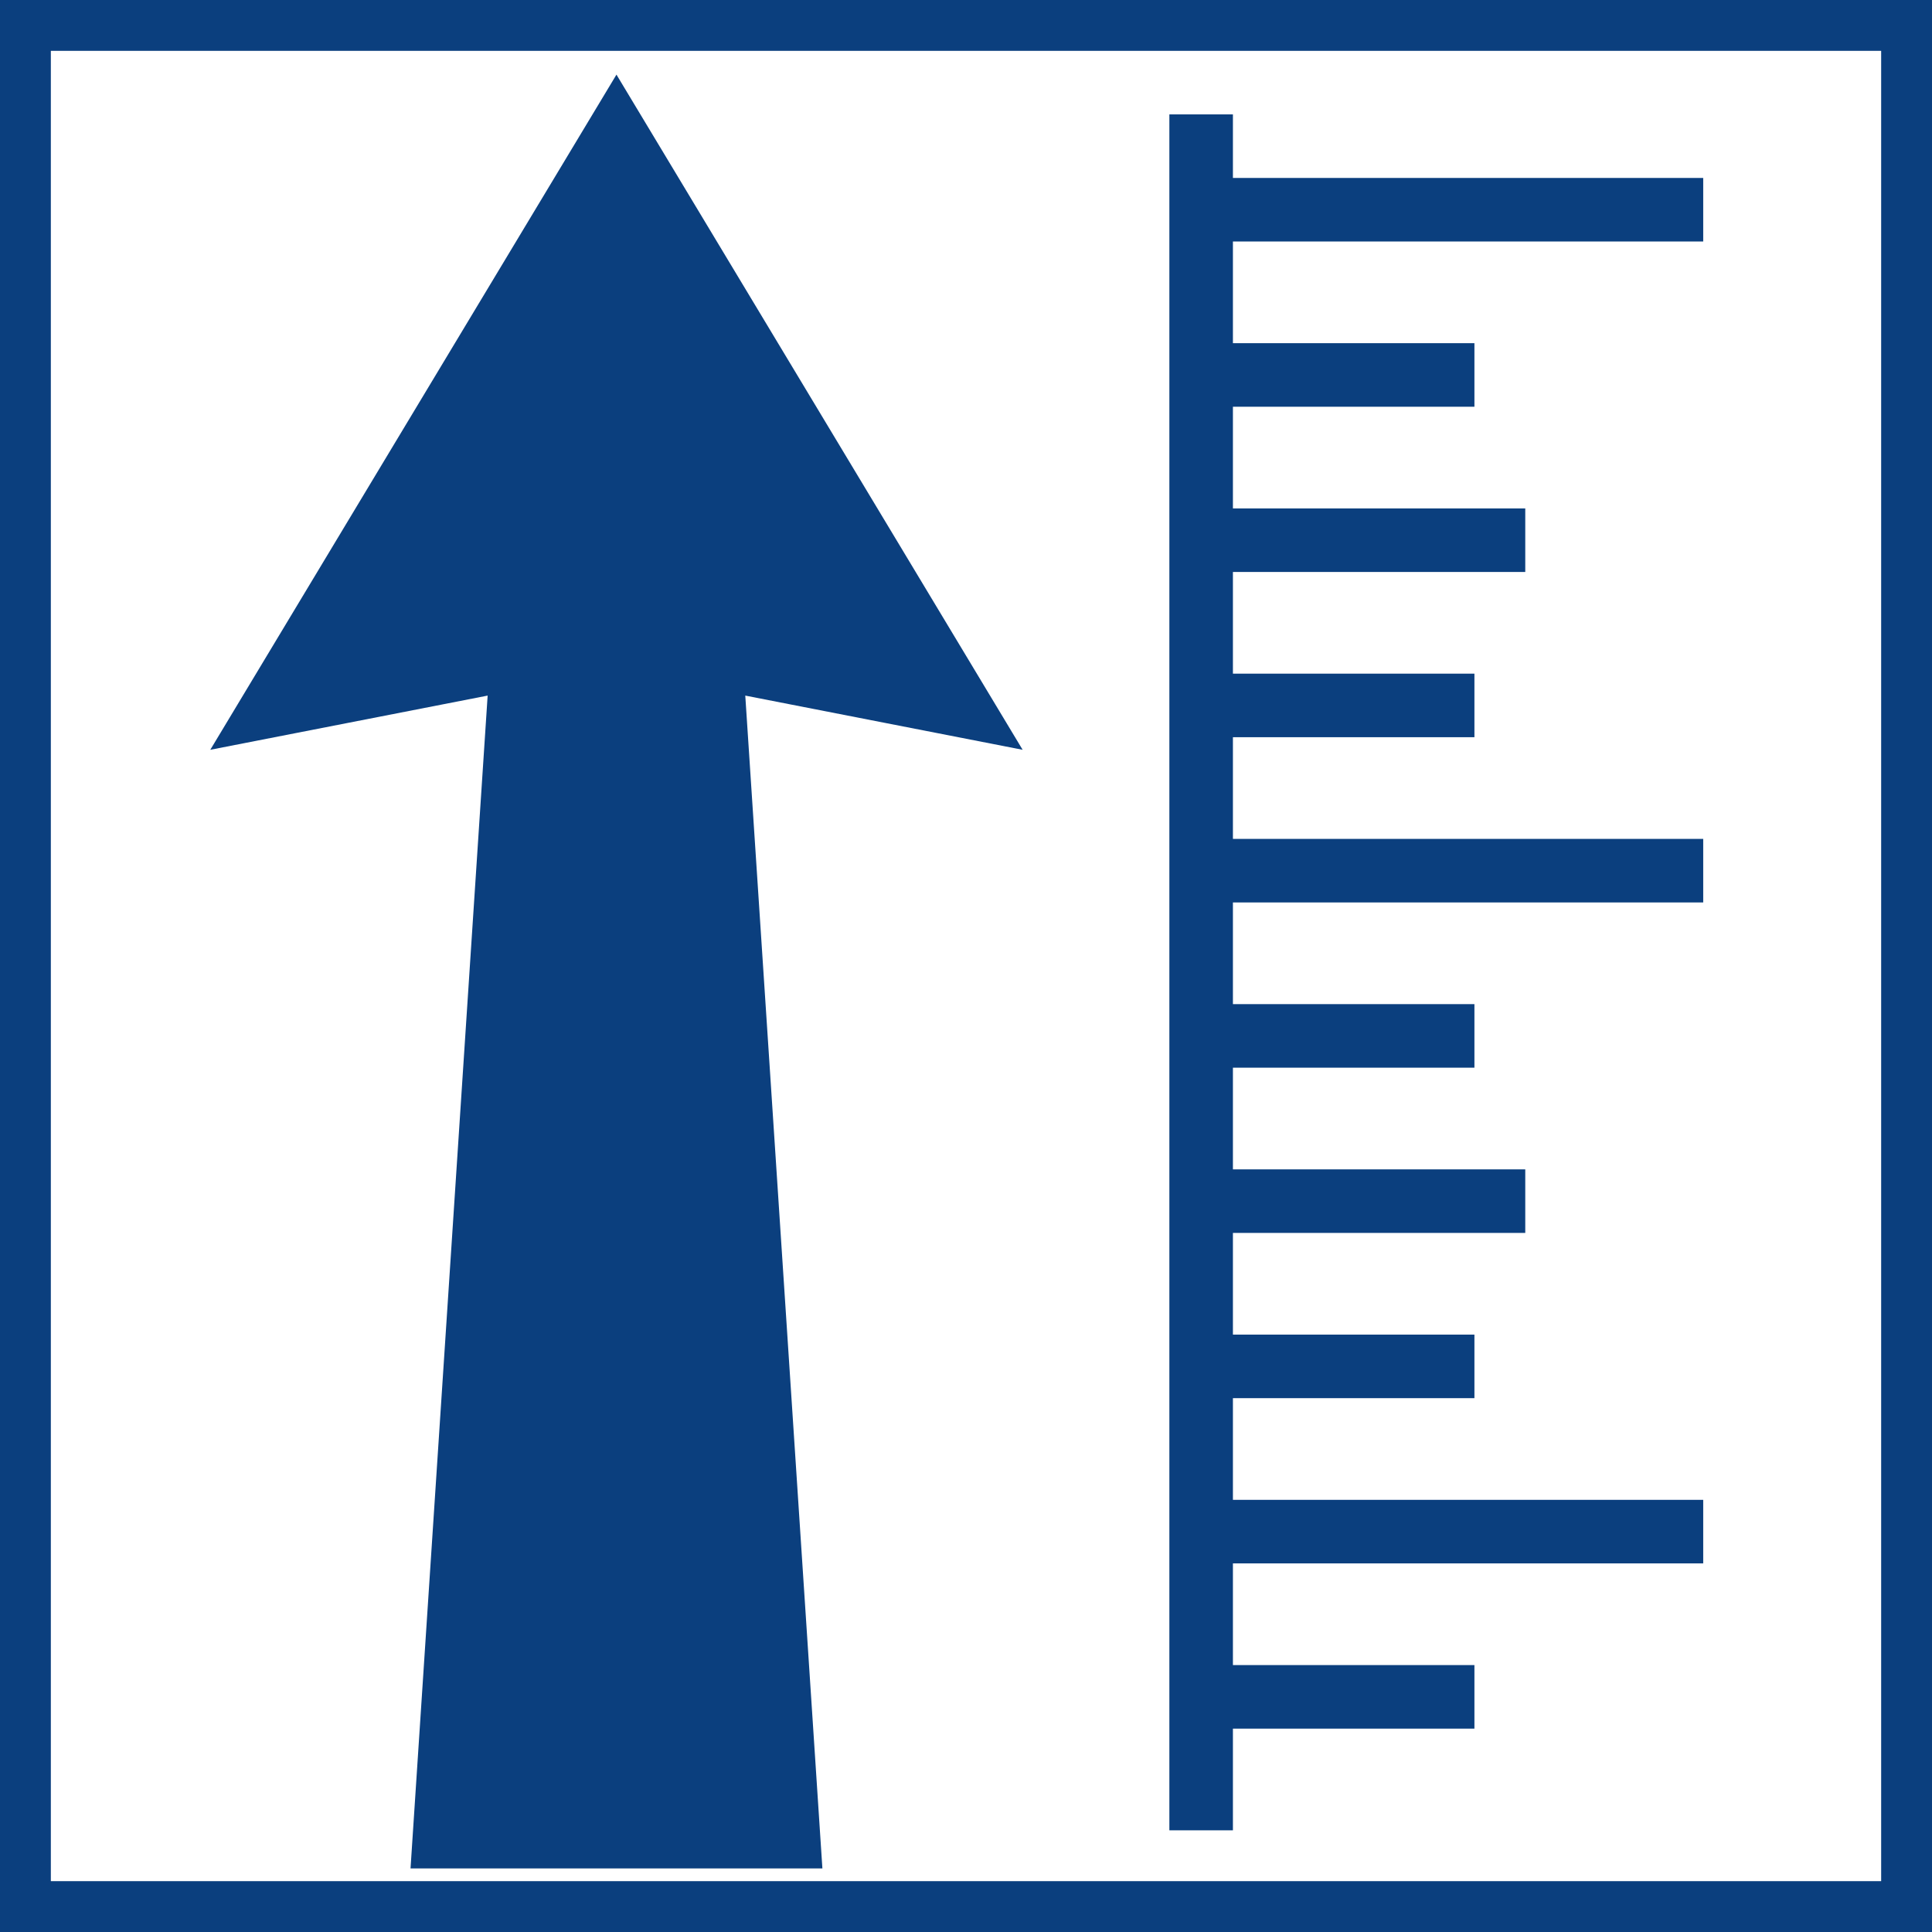 <svg id="Layer_1" data-name="Layer 1" xmlns="http://www.w3.org/2000/svg" viewBox="0 0 152 152"><rect x="2" y="2" width="148" height="148" style="fill:none;stroke:#0b3f7e;stroke-width:4px"/><polygon points="77.43 56.87 48.5 8.78 19.57 56.87 39.99 52.88 33.9 145.5 63.1 145.5 57.01 52.88 77.43 56.87" style="fill:#0b3f7e;stroke:#0b3f7e;stroke-miterlimit:10;stroke-width:3px"/><line x1="94.5" y1="9" x2="94.5" y2="144" style="fill:#0b3f7e;stroke:#0b3f7e;stroke-miterlimit:10;stroke-width:5px"/><line x1="94" y1="16.5" x2="134" y2="16.5" style="fill:#0b3f7e;stroke:#0b3f7e;stroke-miterlimit:10;stroke-width:5px"/><line x1="94" y1="29.5" x2="116" y2="29.5" style="fill:#0b3f7e;stroke:#0b3f7e;stroke-miterlimit:10;stroke-width:5px"/><line x1="94" y1="42.5" x2="120" y2="42.5" style="fill:#0b3f7e;stroke:#0b3f7e;stroke-miterlimit:10;stroke-width:5px"/><line x1="94" y1="55.5" x2="116" y2="55.5" style="fill:#0b3f7e;stroke:#0b3f7e;stroke-miterlimit:10;stroke-width:5px"/><line x1="94" y1="68.5" x2="134" y2="68.5" style="fill:#0b3f7e;stroke:#0b3f7e;stroke-miterlimit:10;stroke-width:5px"/><line x1="94" y1="81.5" x2="116" y2="81.5" style="fill:#0b3f7e;stroke:#0b3f7e;stroke-miterlimit:10;stroke-width:5px"/><line x1="94" y1="94.5" x2="120" y2="94.5" style="fill:#0b3f7e;stroke:#0b3f7e;stroke-miterlimit:10;stroke-width:5px"/><line x1="94" y1="107.5" x2="116" y2="107.5" style="fill:#0b3f7e;stroke:#0b3f7e;stroke-miterlimit:10;stroke-width:5px"/><line x1="94" y1="120.5" x2="134" y2="120.5" style="fill:#0b3f7e;stroke:#0b3f7e;stroke-miterlimit:10;stroke-width:5px"/><line x1="94" y1="133.5" x2="116" y2="133.5" style="fill:#0b3f7e;stroke:#0b3f7e;stroke-miterlimit:10;stroke-width:5px"/></svg>
